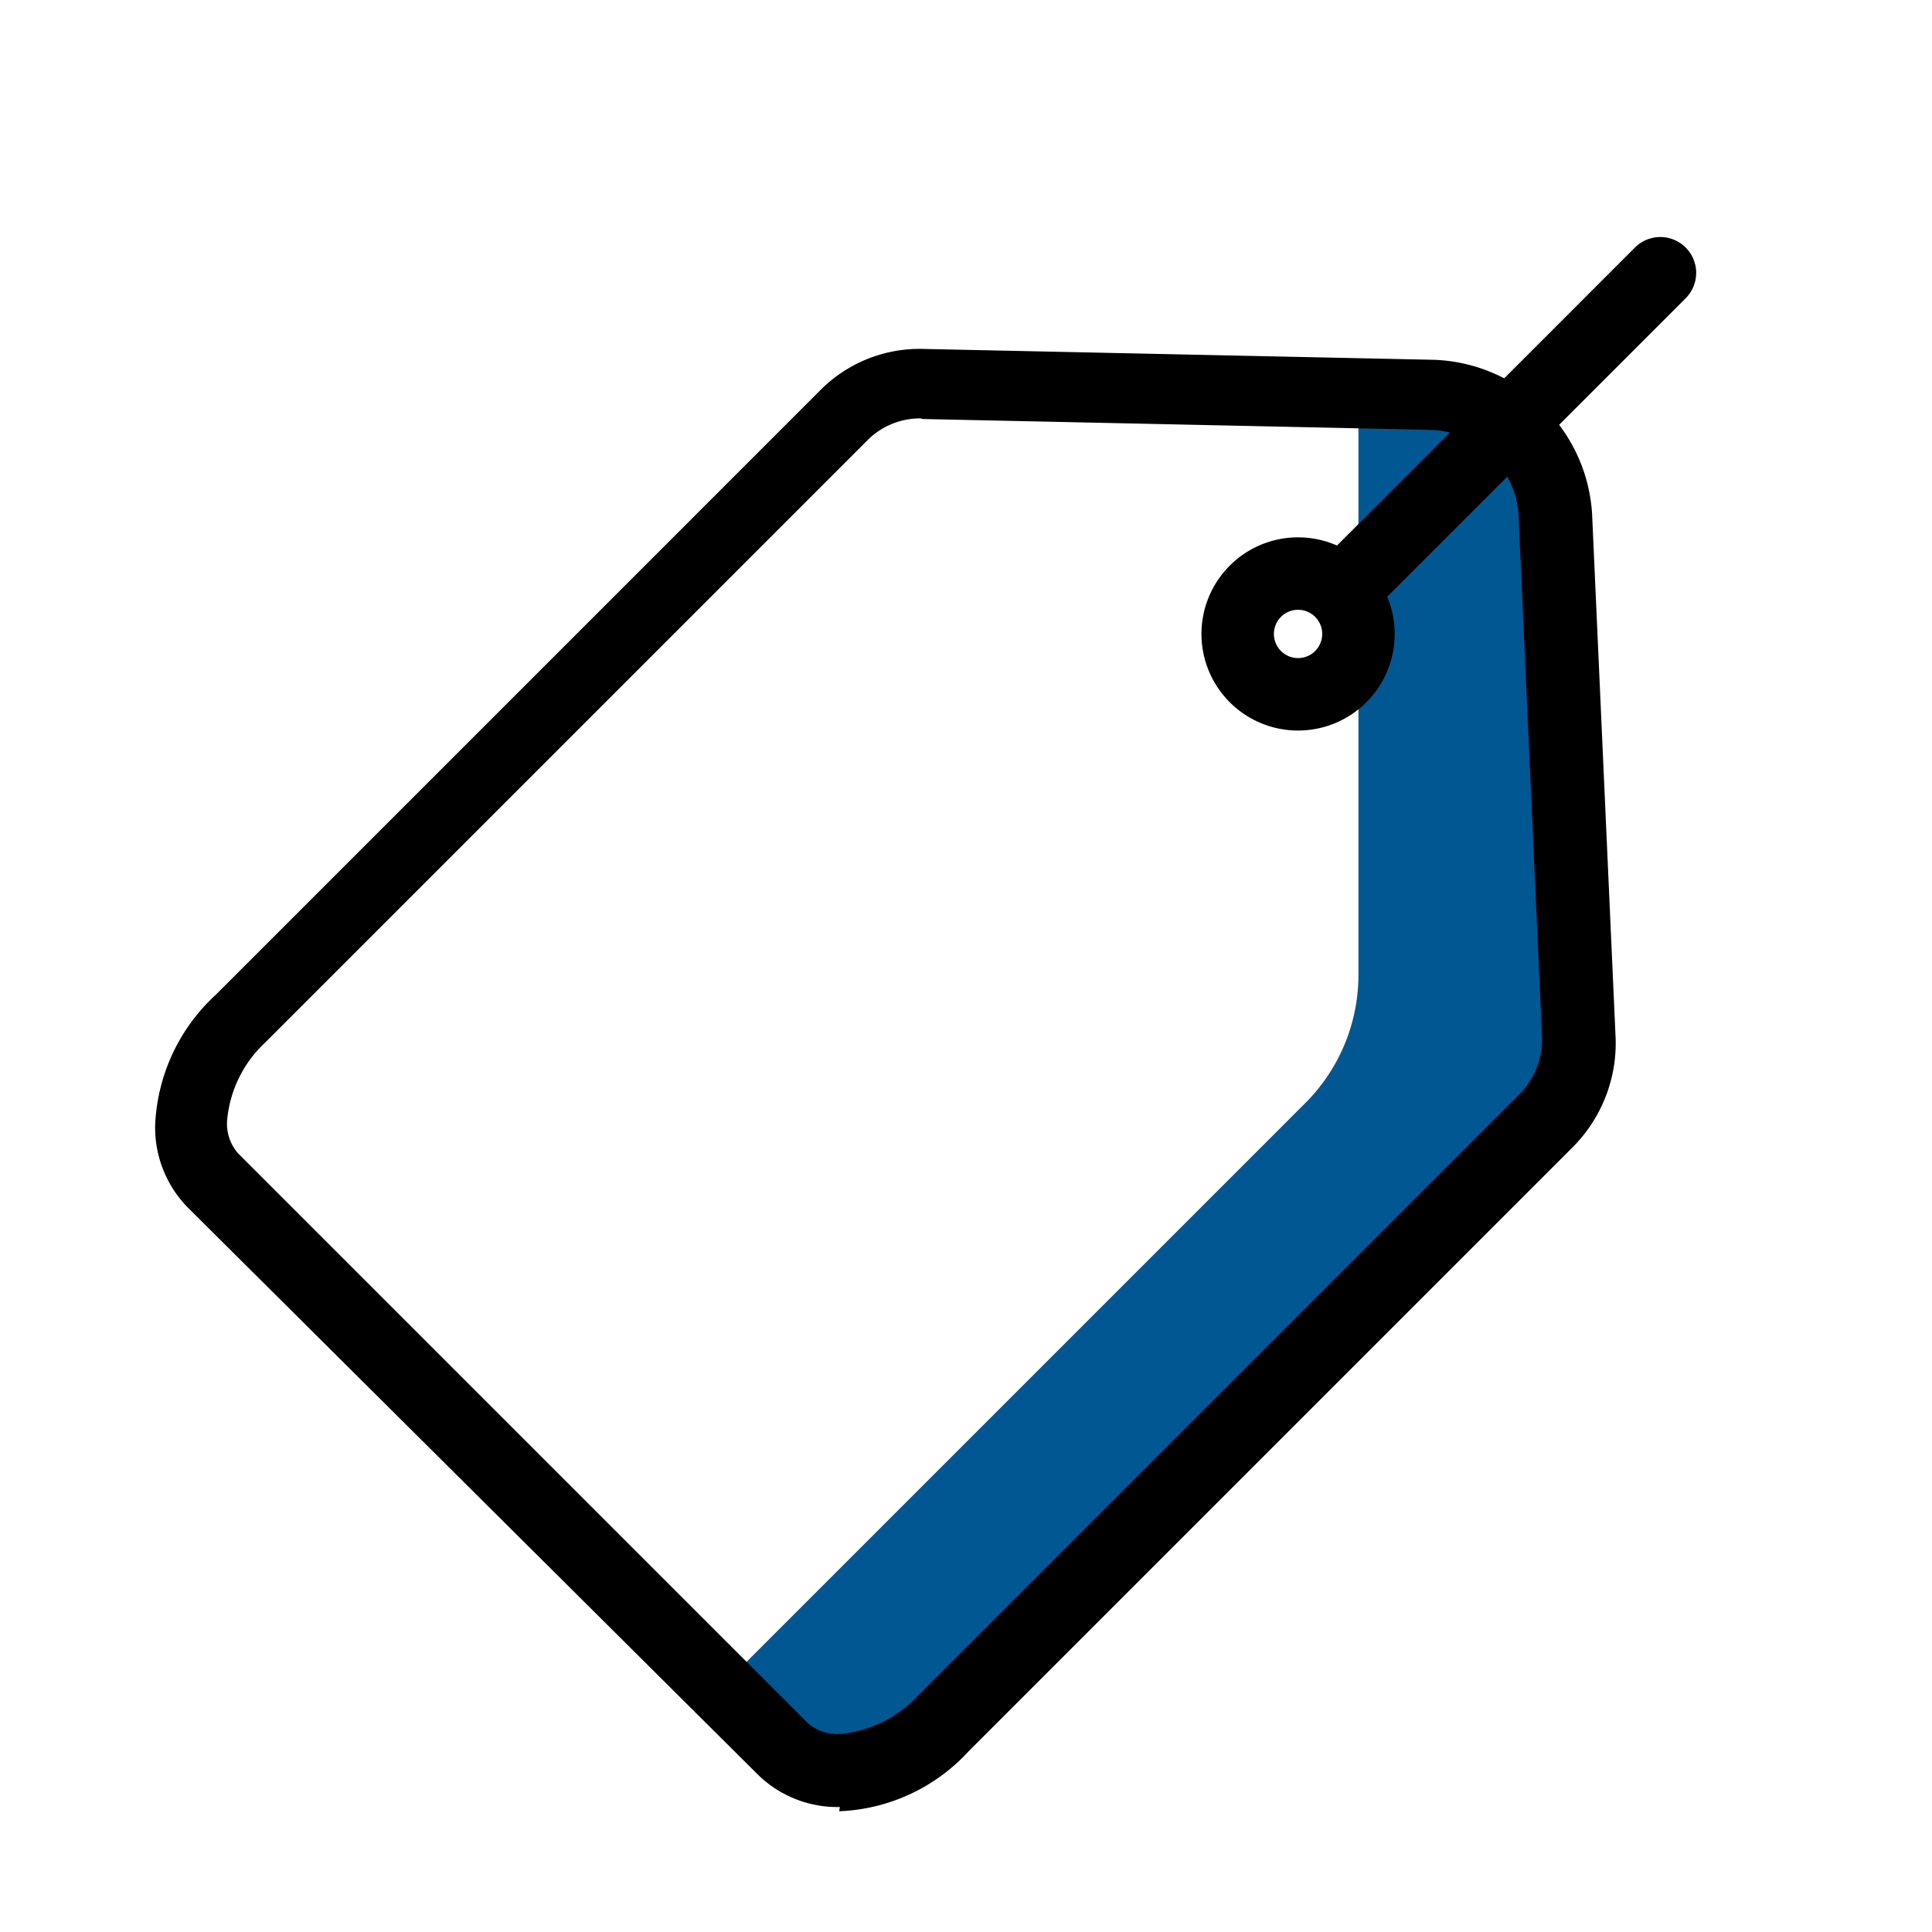 <?xml version="1.0" ?>
<!-- Uploaded to: SVG Repo, www.svgrepo.com, Generator: SVG Repo Mixer Tools -->
<svg width="800px" height="800px" viewBox="0 0 32 32" xmlns="http://www.w3.org/2000/svg">
<defs>
<style>.cls-1{fill:#005792;}</style>
</defs>
<title/>
<g data-name="Price tag" id="Price_tag">
<path class="cls-1" d="M26.14,17.18a1.85,1.85,0,0,1-.52,1.37L22.5,21.67l-6.86,6.85c-.86.87-2.05,1.07-2.67.45l-1.05-1,9.7-9.7a3,3,0,0,0,.88-2.12V6.49l1.23,0a2.12,2.12,0,0,1,2,2L26,13.85Z"/>
<path d="M13.91,29.93a1.88,1.88,0,0,1-1.36-.54L3.11,20a1.89,1.89,0,0,1-.54-1.37,3.11,3.11,0,0,1,1-2.15l10-10a2.32,2.32,0,0,1,1.75-.7l8.45.18a2.72,2.72,0,0,1,2.6,2.55l.39,8.69A2.44,2.44,0,0,1,26.05,19l-10,10a3.07,3.07,0,0,1-2.15,1Zm1.34-23a1.23,1.23,0,0,0-.86.34l-10,10a2,2,0,0,0-.63,1.31.75.75,0,0,0,.18.52l9.44,9.44a.75.75,0,0,0,.52.18h0a2,2,0,0,0,1.3-.63l10-10a1.28,1.28,0,0,0,.34-.93l-.39-8.67A1.51,1.51,0,0,0,23.7,7.12l-8.42-.18Z"/>
<path d="M21.5,12.1a1.6,1.6,0,1,1,1.6-1.6A1.6,1.6,0,0,1,21.5,12.1Zm0-2a.4.4,0,1,0,.4.4A.4.4,0,0,0,21.5,10.1Z"/>
<path d="M22.5,10.1a.6.6,0,0,1-.42-1l5-5a.59.59,0,0,1,.84.84l-5,5A.58.58,0,0,1,22.5,10.1Z"/>
</g>
</svg>